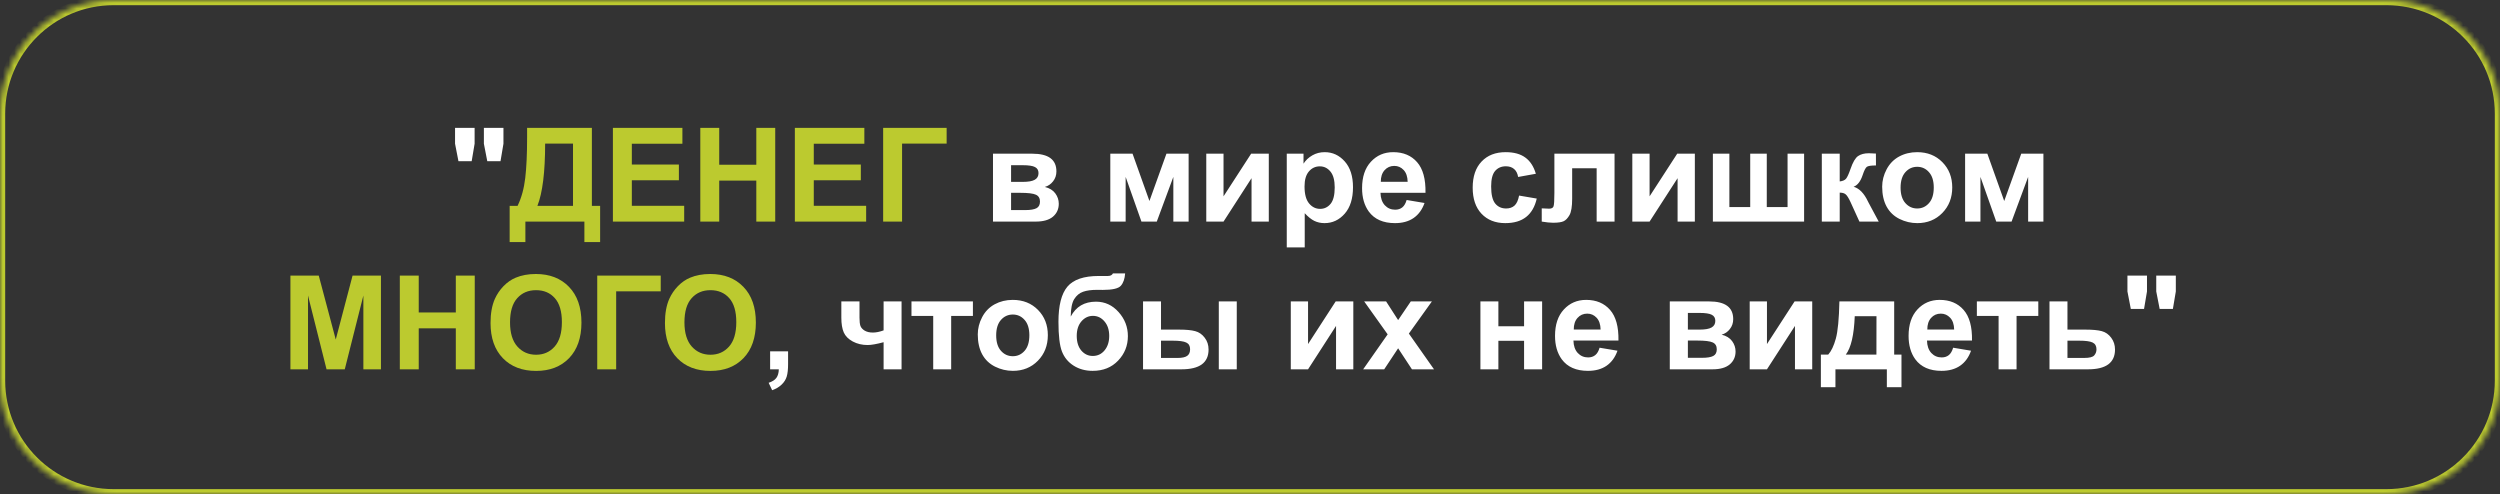 <?xml version="1.0" encoding="UTF-8"?> <svg xmlns="http://www.w3.org/2000/svg" viewBox="0 0 440 87" fill="none"><rect x="0" y="0" width="440" height="87" fill="#333333" stroke="none"/><mask id="path-1-inside-1_2317_883" fill="white"><path d="M0 20C0 8.954 8.954 0 20 0H420C431.045 0 440 8.954 440 20V67C440 78.046 431.045 87 420 87H20C8.954 87 0 78.046 0 67V20Z"></path></mask><path d="M20 0.912H420V-0.912H20V0.912ZM439.087 20V67H440.913V20H439.087ZM420 86.088H20V87.912H420V86.088ZM0.912 67V20H-0.912V67H0.912ZM20 86.088C9.458 86.088 0.912 77.542 0.912 67H-0.912C-0.912 78.549 8.451 87.912 20 87.912V86.088ZM439.087 67C439.087 77.542 430.543 86.088 420 86.088V87.912C431.55 87.912 440.913 78.549 440.913 67H439.087ZM420 0.912C430.543 0.912 439.087 9.458 439.087 20H440.913C440.913 8.451 431.55 -0.912 420 -0.912V0.912ZM20 -0.912C8.451 -0.912 -0.912 8.451 -0.912 20H0.912C0.912 9.458 9.458 0.912 20 0.912V-0.912Z" fill="#BCCA2F" mask="url(#path-1-inside-1_2317_883)"></path><path d="M80.686 28.366L80.089 25.295V22.504H83.532V25.295L83.015 28.366H80.686ZM85.76 28.366L85.164 25.295V22.504H88.607V25.295L88.09 28.366H85.76ZM174.766 27.05H181.686C183.104 27.05 184.165 27.309 184.87 27.826C185.576 28.344 185.928 29.124 185.928 30.167C185.928 30.834 185.733 31.416 185.343 31.911C184.96 32.406 184.476 32.736 183.892 32.901C184.716 33.104 185.332 33.483 185.737 34.038C186.142 34.593 186.345 35.2 186.345 35.861C186.345 36.791 186.003 37.548 185.321 38.133C184.638 38.711 183.629 39 182.293 39H174.766V27.05ZM177.95 32.012H179.987C180.97 32.012 181.679 31.889 182.113 31.641C182.556 31.393 182.778 31.003 182.778 30.471C182.778 29.968 182.571 29.612 182.159 29.402C181.754 29.184 181.03 29.076 179.987 29.076H177.95V32.012ZM177.95 36.974H180.448C181.349 36.974 182.005 36.866 182.417 36.648C182.83 36.431 183.036 36.041 183.036 35.478C183.036 34.893 182.8 34.492 182.327 34.274C181.855 34.049 180.936 33.937 179.571 33.937H177.95V36.974ZM195.414 27.05H199.329L202.3 35.377L205.293 27.05H209.198V39H206.508V31.135L203.594 39H200.894L198.114 31.135V39H195.414V27.05ZM212.304 27.05H215.341V34.555L220.202 27.05H223.308V39H220.27V31.36L215.341 39H212.304V27.05ZM226.47 27.05H229.418V28.805C229.801 28.205 230.318 27.718 230.971 27.343C231.624 26.968 232.347 26.78 233.143 26.78C234.53 26.78 235.708 27.324 236.676 28.412C237.643 29.499 238.127 31.015 238.127 32.958C238.127 34.953 237.64 36.506 236.665 37.616C235.69 38.719 234.508 39.27 233.12 39.27C232.46 39.27 231.86 39.139 231.32 38.876C230.787 38.614 230.225 38.163 229.632 37.526V43.546H226.47V27.05ZM229.598 32.822C229.598 34.165 229.864 35.159 230.397 35.804C230.93 36.442 231.578 36.761 232.344 36.761C233.079 36.761 233.69 36.468 234.178 35.883C234.666 35.291 234.909 34.323 234.909 32.98C234.909 31.727 234.658 30.797 234.155 30.189C233.653 29.582 233.03 29.278 232.287 29.278C231.515 29.278 230.874 29.578 230.363 30.178C229.853 30.771 229.598 31.652 229.598 32.822ZM247.568 35.197L250.718 35.725C250.312 36.881 249.672 37.762 248.794 38.37C247.924 38.97 246.833 39.27 245.52 39.27C243.442 39.27 241.905 38.591 240.907 37.233C240.119 36.146 239.725 34.773 239.725 33.115C239.725 31.135 240.243 29.585 241.278 28.468C242.313 27.343 243.622 26.78 245.205 26.78C246.983 26.78 248.386 27.369 249.413 28.547C250.44 29.717 250.933 31.514 250.887 33.937H242.966C242.988 34.874 243.244 35.605 243.731 36.131C244.219 36.648 244.826 36.907 245.554 36.907C246.049 36.907 246.465 36.772 246.803 36.502C247.141 36.232 247.395 35.797 247.568 35.197ZM247.748 32.001C247.726 31.086 247.489 30.392 247.039 29.919C246.589 29.439 246.042 29.199 245.397 29.199C244.706 29.199 244.136 29.451 243.686 29.953C243.236 30.456 243.015 31.139 243.022 32.001H247.748ZM270.31 30.583L267.192 31.146C267.087 30.523 266.848 30.055 266.473 29.739C266.105 29.424 265.625 29.267 265.033 29.267C264.245 29.267 263.615 29.541 263.14 30.088C262.675 30.628 262.442 31.536 262.442 32.811C262.442 34.229 262.68 35.23 263.152 35.816C263.632 36.401 264.275 36.693 265.077 36.693C265.678 36.693 266.168 36.525 266.55 36.187C266.933 35.842 267.202 35.253 267.36 34.42L270.467 34.949C270.145 36.374 269.525 37.451 268.61 38.178C267.695 38.906 266.467 39.27 264.93 39.27C263.183 39.27 261.788 38.719 260.745 37.616C259.71 36.513 259.192 34.987 259.192 33.036C259.192 31.064 259.712 29.529 260.755 28.434C261.798 27.331 263.21 26.78 264.988 26.78C266.442 26.78 267.598 27.095 268.452 27.725C269.315 28.348 269.935 29.3 270.31 30.583ZM273.572 27.05H284.16V39H281.01V29.616H276.7V34.983C276.7 36.348 276.543 37.309 276.228 37.864C275.913 38.411 275.565 38.771 275.18 38.944C274.798 39.116 274.183 39.203 273.335 39.203C272.832 39.203 272.17 39.135 271.345 39V36.671C271.413 36.671 271.587 36.678 271.873 36.693C272.202 36.716 272.457 36.727 272.637 36.727C273.065 36.727 273.327 36.588 273.425 36.311C273.522 36.026 273.572 35.242 273.572 33.959V27.05ZM287.288 27.05H290.327V34.555L295.188 27.05H298.293V39H295.255V31.36L290.327 39H287.288V27.05ZM301.467 27.05H304.37V36.446H308.038V27.05H310.952V36.446H314.61V27.05H317.522V39H301.467V27.05ZM320.64 27.05H323.79V31.933C324.315 31.873 324.688 31.712 324.905 31.45C325.123 31.187 325.385 30.613 325.692 29.728C326.098 28.55 326.54 27.797 327.02 27.466C327.5 27.136 328.13 26.971 328.91 26.971C329.15 26.971 329.567 26.99 330.16 27.027L330.17 29.12C329.337 29.12 328.805 29.199 328.572 29.357C328.34 29.522 328.09 30.013 327.82 30.831C327.452 31.933 326.923 32.612 326.233 32.867C327.23 33.145 328.075 34.011 328.765 35.467C328.803 35.542 328.842 35.62 328.887 35.703L330.655 39H327.257L325.683 35.545C325.36 34.848 325.077 34.401 324.837 34.206C324.605 34.004 324.255 33.903 323.79 33.903V39H320.64V27.05ZM331.262 32.856C331.262 31.806 331.522 30.79 332.04 29.807C332.558 28.824 333.288 28.074 334.233 27.556C335.185 27.039 336.248 26.78 337.418 26.78C339.225 26.78 340.707 27.369 341.863 28.547C343.017 29.717 343.595 31.198 343.595 32.991C343.595 34.799 343.01 36.3 341.84 37.492C340.678 38.678 339.21 39.27 337.44 39.27C336.345 39.27 335.298 39.023 334.3 38.528C333.31 38.032 332.558 37.309 332.04 36.356C331.522 35.395 331.262 34.229 331.262 32.856ZM334.502 33.025C334.502 34.21 334.785 35.118 335.348 35.748C335.91 36.378 336.603 36.693 337.43 36.693C338.255 36.693 338.945 36.378 339.5 35.748C340.062 35.118 340.342 34.203 340.342 33.002C340.342 31.832 340.062 30.932 339.5 30.302C338.945 29.672 338.255 29.357 337.43 29.357C336.603 29.357 335.91 29.672 335.348 30.302C334.785 30.932 334.502 31.84 334.502 33.025ZM345.858 27.05H349.772L352.743 35.377L355.738 27.05H359.64V39H356.952V31.135L354.038 39H351.337L348.558 31.135V39H345.858V27.05ZM135.541 61.838H138.702V64.1C138.702 65.015 138.624 65.735 138.466 66.26C138.309 66.793 138.008 67.269 137.566 67.689C137.131 68.109 136.576 68.439 135.9 68.68L135.281 67.374C135.919 67.164 136.373 66.876 136.643 66.508C136.913 66.14 137.056 65.638 137.071 65H135.541V61.838ZM148.076 53.05H151.271V55.908C151.271 56.561 151.327 57.048 151.44 57.371C151.56 57.686 151.808 57.96 152.183 58.192C152.565 58.417 153.045 58.53 153.623 58.53C154.185 58.53 154.815 58.403 155.513 58.147V53.05H158.675V65H155.513V60.229C154.283 60.559 153.345 60.724 152.7 60.724C151.732 60.724 150.862 60.518 150.089 60.105C149.317 59.685 148.788 59.153 148.503 58.508C148.218 57.855 148.076 56.989 148.076 55.908V53.05ZM160.419 53.05H171.232V55.604H167.407V65H164.245V55.604H160.419V53.05ZM172.088 58.856C172.088 57.806 172.346 56.789 172.864 55.807C173.382 54.824 174.113 54.074 175.059 53.556C176.011 53.039 177.072 52.78 178.243 52.78C180.051 52.78 181.532 53.369 182.688 54.547C183.843 55.717 184.42 57.199 184.42 58.991C184.42 60.799 183.835 62.3 182.665 63.492C181.502 64.677 180.036 65.27 178.265 65.27C177.17 65.27 176.124 65.022 175.126 64.528C174.136 64.032 173.382 63.309 172.864 62.356C172.346 61.395 172.088 60.229 172.088 58.856ZM175.328 59.025C175.328 60.21 175.61 61.118 176.172 61.748C176.735 62.378 177.429 62.693 178.254 62.693C179.079 62.693 179.769 62.378 180.325 61.748C180.887 61.118 181.168 60.203 181.168 59.002C181.168 57.832 180.887 56.932 180.325 56.302C179.769 55.672 179.079 55.357 178.254 55.357C177.429 55.357 176.735 55.672 176.172 56.302C175.61 56.932 175.328 57.84 175.328 59.025ZM195.875 48.121H198.024C197.957 49.074 197.706 49.798 197.27 50.293C196.843 50.781 195.781 51.025 194.086 51.025C193.883 51.025 193.681 51.021 193.478 51.014H193.073C192.068 51.014 191.25 51.126 190.62 51.351C189.99 51.569 189.472 51.996 189.067 52.634C188.67 53.271 188.464 54.299 188.448 55.717C188.914 54.839 189.514 54.183 190.249 53.748C190.992 53.313 191.873 53.095 192.893 53.095C194.461 53.095 195.789 53.706 196.876 54.929C197.964 56.145 198.508 57.555 198.508 59.16C198.508 60.833 197.934 62.27 196.786 63.47C195.646 64.67 194.154 65.27 192.308 65.27C191.041 65.27 189.927 64.966 188.966 64.359C188.006 63.751 187.32 62.922 186.907 61.872C186.494 60.814 186.288 59.066 186.288 56.628C186.288 53.763 186.813 51.703 187.863 50.451C188.921 49.198 190.763 48.572 193.388 48.572H194.986C195.429 48.572 195.725 48.422 195.875 48.121ZM189.506 59.115C189.506 60.203 189.776 61.066 190.316 61.703C190.864 62.333 191.532 62.648 192.32 62.648C193.167 62.648 193.861 62.322 194.401 61.669C194.949 61.009 195.222 60.161 195.222 59.126C195.222 58.069 194.945 57.217 194.39 56.572C193.842 55.919 193.163 55.593 192.353 55.593C191.565 55.593 190.894 55.912 190.339 56.55C189.784 57.187 189.506 58.042 189.506 59.115ZM201.175 53.05H204.337V58.012H207.51C208.755 58.012 209.704 58.102 210.357 58.282C211.017 58.455 211.572 58.837 212.022 59.43C212.48 60.023 212.708 60.721 212.708 61.523C212.708 62.678 212.311 63.548 211.516 64.133C210.72 64.711 209.528 65 207.938 65H201.175V53.05ZM204.337 62.997H207.274C208.039 62.997 208.594 62.877 208.939 62.637C209.284 62.397 209.457 62.007 209.457 61.467C209.457 60.889 209.232 60.495 208.781 60.285C208.339 60.068 207.54 59.959 206.385 59.959H204.337V62.997ZM214.509 53.05H217.671V65H214.509V53.05ZM227.179 53.05H230.217V60.555L235.078 53.05H238.184V65H235.145V57.36L230.217 65H227.179V53.05ZM239.917 65L244.226 58.845L240.096 53.05H243.956L246.071 56.336L248.299 53.05H252.012L247.962 58.71L252.385 65H248.502L246.071 61.298L243.619 65H239.917ZM260.553 53.05H263.715V57.427H268.238V53.05H271.413V65H268.238V59.981H263.715V65H260.553V53.05ZM281.527 61.197L284.678 61.725C284.272 62.881 283.632 63.762 282.755 64.37C281.885 64.97 280.793 65.27 279.48 65.27C277.402 65.27 275.865 64.591 274.865 63.233C274.077 62.146 273.685 60.773 273.685 59.115C273.685 57.135 274.202 55.586 275.238 54.468C276.272 53.343 277.582 52.78 279.165 52.78C280.942 52.78 282.345 53.369 283.373 54.547C284.4 55.717 284.892 57.514 284.848 59.937H276.925C276.947 60.874 277.202 61.605 277.69 62.131C278.178 62.648 278.785 62.907 279.512 62.907C280.007 62.907 280.425 62.772 280.762 62.502C281.1 62.232 281.355 61.797 281.527 61.197ZM281.707 58.001C281.685 57.086 281.447 56.392 280.998 55.919C280.548 55.439 280 55.199 279.355 55.199C278.665 55.199 278.095 55.45 277.645 55.953C277.195 56.456 276.975 57.139 276.983 58.001H281.707ZM293.882 53.05H300.803C302.22 53.05 303.283 53.309 303.988 53.827C304.692 54.344 305.045 55.124 305.045 56.167C305.045 56.834 304.85 57.416 304.46 57.911C304.077 58.406 303.592 58.736 303.007 58.901C303.832 59.104 304.447 59.483 304.853 60.038C305.257 60.593 305.46 61.2 305.46 61.861C305.46 62.791 305.12 63.548 304.438 64.133C303.755 64.711 302.745 65 301.41 65H293.882V53.05ZM297.067 58.012H299.103C300.085 58.012 300.795 57.889 301.23 57.641C301.673 57.394 301.895 57.004 301.895 56.471C301.895 55.968 301.688 55.612 301.275 55.402C300.87 55.184 300.147 55.075 299.103 55.075H297.067V58.012ZM297.067 62.974H299.565C300.465 62.974 301.123 62.866 301.535 62.648C301.947 62.431 302.152 62.041 302.152 61.478C302.152 60.893 301.918 60.492 301.445 60.274C300.973 60.049 300.053 59.937 298.688 59.937H297.067V62.974ZM307.947 53.05H310.985V60.555L315.848 53.05H318.952V65H315.915V57.36L310.985 65H307.947V53.05ZM332.085 65H323.038V68.151H320.473V62.412H321.765C322.305 61.812 322.752 60.874 323.105 59.599C323.457 58.324 323.668 56.141 323.735 53.05H333.377V62.412H334.66V68.151H332.085V65ZM330.25 62.412L330.26 55.649H326.435C326.308 58.95 325.783 61.204 324.86 62.412H330.25ZM343.752 61.197L346.902 61.725C346.498 62.881 345.858 63.762 344.98 64.37C344.11 64.97 343.017 65.27 341.705 65.27C339.627 65.27 338.09 64.591 337.09 63.233C336.303 62.146 335.91 60.773 335.91 59.115C335.91 57.135 336.428 55.586 337.462 54.468C338.498 53.343 339.808 52.78 341.39 52.78C343.168 52.78 344.57 53.369 345.598 54.547C346.625 55.717 347.118 57.514 347.072 59.937H339.15C339.173 60.874 339.428 61.605 339.915 62.131C340.402 62.648 341.01 62.907 341.738 62.907C342.233 62.907 342.65 62.772 342.988 62.502C343.325 62.232 343.58 61.797 343.752 61.197ZM343.933 58.001C343.91 57.086 343.675 56.392 343.223 55.919C342.772 55.439 342.225 55.199 341.58 55.199C340.89 55.199 340.32 55.45 339.87 55.953C339.42 56.456 339.2 57.139 339.207 58.001H343.933ZM347.928 53.05H358.74V55.604H354.915V65H351.752V55.604H347.928V53.05ZM360.71 53.05H363.873V58.012H367.045C368.29 58.012 369.248 58.102 369.915 58.282C370.582 58.462 371.137 58.852 371.58 59.453C372.022 60.045 372.243 60.736 372.243 61.523C372.243 62.678 371.845 63.548 371.05 64.133C370.262 64.711 369.077 65 367.495 65H360.71V53.05ZM363.873 62.997H366.82C367.743 62.997 368.332 62.847 368.587 62.547C368.85 62.247 368.98 61.891 368.98 61.478C368.98 60.901 368.755 60.503 368.305 60.285C367.863 60.068 367.07 59.959 365.93 59.959H363.873V62.997ZM375.022 54.367L374.428 51.295V48.504H377.87V51.295L377.353 54.367H375.022ZM380.098 54.367L379.5 51.295V48.504H382.945V51.295L382.428 54.367H380.098Z" fill="white"></path><path d="M92.77 22.504H104.169V36.232H105.621V42.601H102.853V39H92.467V42.601H89.698V36.232H91.094C91.776 34.822 92.227 33.186 92.444 31.326C92.662 29.458 92.77 27.099 92.77 24.248V22.504ZM95.944 25.272C95.944 30.283 95.49 33.937 94.582 36.232H100.85V25.272H95.944ZM107.871 39V22.504H120.102V25.295H111.202V28.952H119.484V31.731H111.202V36.221H120.417V39H107.871ZM123.253 39V22.504H126.584V28.997H133.11V22.504H136.44V39H133.11V31.787H126.584V39H123.253ZM139.895 39V22.504H152.126V25.295H143.226V28.952H151.507V31.731H143.226V36.221H152.441V39H139.895ZM155.435 22.504H166.608V25.272H158.765V39H155.435V22.504ZM51.114 65V48.504H56.099L59.093 59.757L62.052 48.504H67.048V65H63.953V52.015L60.679 65H57.472L54.209 52.015V65H51.114ZM70.367 65V48.504H73.698V54.997H80.224V48.504H83.555V65H80.224V57.787H73.698V65H70.367ZM86.334 56.853C86.334 55.173 86.585 53.763 87.088 52.623C87.463 51.782 87.973 51.029 88.618 50.361C89.271 49.693 89.984 49.198 90.756 48.876C91.784 48.441 92.969 48.223 94.312 48.223C96.743 48.223 98.686 48.977 100.141 50.484C101.603 51.992 102.335 54.089 102.335 56.775C102.335 59.438 101.611 61.523 100.163 63.031C98.716 64.531 96.78 65.281 94.357 65.281C91.904 65.281 89.954 64.535 88.506 63.042C87.058 61.542 86.334 59.479 86.334 56.853ZM89.766 56.741C89.766 58.609 90.198 60.026 91.06 60.994C91.923 61.955 93.018 62.434 94.346 62.434C95.674 62.434 96.761 61.958 97.609 61.005C98.464 60.045 98.892 58.609 98.892 56.696C98.892 54.806 98.475 53.395 97.643 52.465C96.817 51.535 95.719 51.07 94.346 51.07C92.973 51.07 91.867 51.542 91.026 52.487C90.186 53.425 89.766 54.843 89.766 56.741ZM105.114 48.504H116.288V51.272H108.445V65H105.114V48.504ZM117.031 56.853C117.031 55.173 117.282 53.763 117.784 52.623C118.159 51.782 118.669 51.029 119.314 50.361C119.967 49.693 120.68 49.198 121.453 48.876C122.48 48.441 123.665 48.223 125.008 48.223C127.439 48.223 129.382 48.977 130.837 50.484C132.3 51.992 133.031 54.089 133.031 56.775C133.031 59.438 132.307 61.523 130.859 63.031C129.412 64.531 127.476 65.281 125.053 65.281C122.6 65.281 120.65 64.535 119.202 63.042C117.754 61.542 117.031 59.479 117.031 56.853ZM120.462 56.741C120.462 58.609 120.894 60.026 121.756 60.994C122.619 61.955 123.714 62.434 125.042 62.434C126.37 62.434 127.457 61.958 128.305 61.005C129.16 60.045 129.588 58.609 129.588 56.696C129.588 54.806 129.172 53.395 128.339 52.465C127.514 51.535 126.415 51.07 125.042 51.07C123.669 51.07 122.563 51.542 121.722 52.487C120.882 53.425 120.462 54.843 120.462 56.741Z" fill="#BCCA2F"></path></svg> 